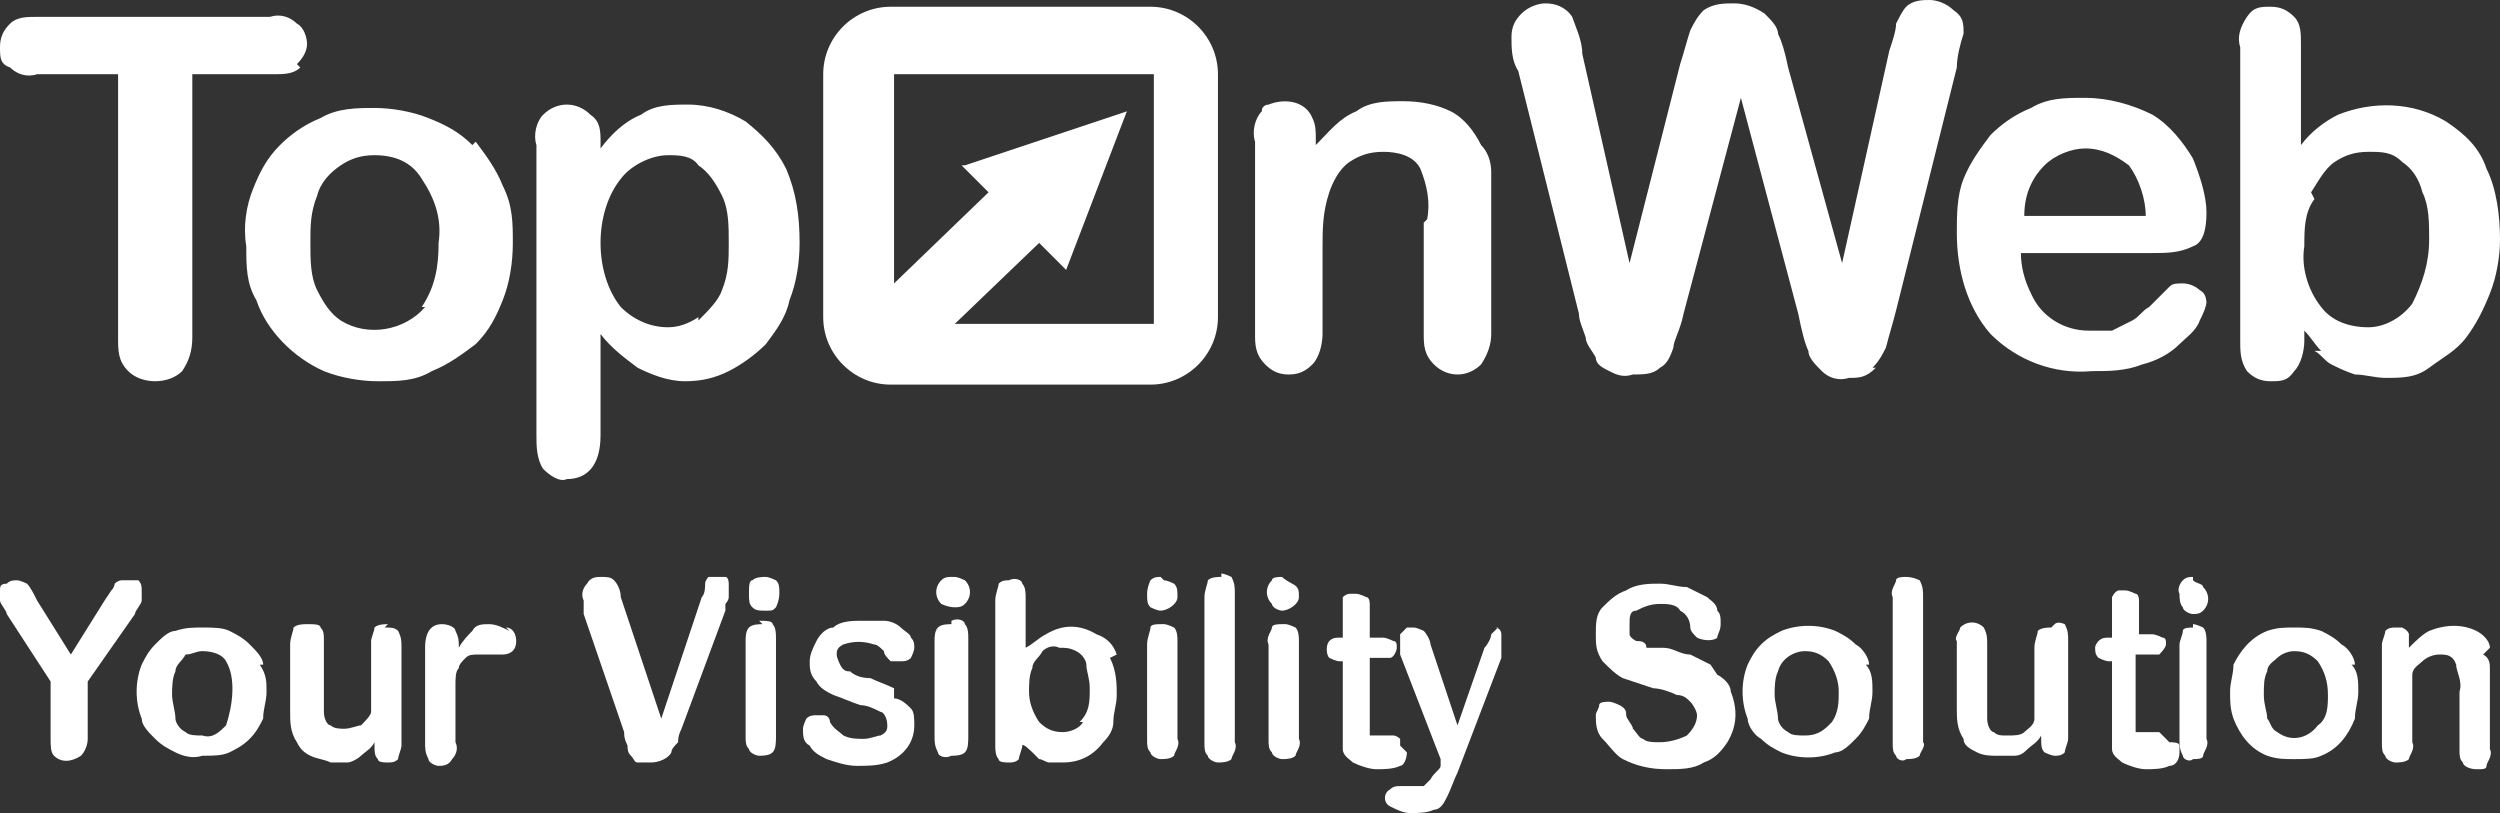 <?xml version="1.0" encoding="UTF-8"?><svg id="Calque_2" xmlns="http://www.w3.org/2000/svg" width="74.1" height="24.1" viewBox="0 0 74.1 24.1"><rect x="0" y="0" width="74.1" height="24.1" fill="#333333" stroke="none"/><g id="Calque_1-2"><g id="Calque_1-2-2"><g id="Calque_2-2"><g id="Calque_1-2-2-2"><g id="Calque_2-2-2"><g id="Calque_1-2-2-2"><path d="M36.1,9.4V2.2c0-1.1-.9-2-2-2h-7.7c-1.1,0-2,.9-2,2v7.2c0,1.1.9,2,2,2h7.7c1.1,0,2-.9,2-2h0ZM28.5,4.9l.8.8-2.8,2.7V2.2h7.7v7.4h-5.9l2.5-2.4.8.8,1.8-4.7-4.8,1.6h-.1Z" fill="#fff" stroke-width="0"/></g></g><path d="M42.2,6.6v3.3c0,.3,0,.6.3.9.4.4,1,.4,1.4,0h0c.2-.3.3-.6.3-.9v-4.8c0-.3-.1-.6-.3-.8-.2-.4-.5-.8-.9-1s-.9-.3-1.4-.3-1,0-1.4.3c-.5.2-.8.6-1.2,1v-.2c0-.2,0-.4-.1-.6-.2-.5-.8-.6-1.3-.4,0,0-.2,0-.2.2-.2.2-.3.6-.2.9v5.7c0,.3,0,.6.3.9.2.2.4.3.7.3s.5-.1.7-.3.3-.6.3-.9v-2.5c0-.6,0-1.1.2-1.7.1-.3.3-.7.6-.9.3-.2.6-.3,1-.3s.9.1,1.1.5c.2.5.3,1,.2,1.5l-.1.1ZM55.5,10.9c.2-.2.3-.4.4-.6.1-.4.2-.7.3-1.1l1.8-7.2c0-.3.1-.7.2-1,0-.3,0-.5-.3-.7-.2-.2-.5-.3-.7-.3s-.5,0-.7.2c-.1.1-.2.3-.3.5,0,.2-.1.5-.2.8l-1.4,6.3-1.6-5.8c-.1-.5-.2-.8-.3-1,0-.2-.2-.4-.4-.6-.3-.2-.6-.3-.9-.3s-.6,0-.9.2c-.2.2-.3.4-.4.6-.1.3-.2.7-.3,1l-1.5,5.9-1.4-6.2c0-.4-.2-.8-.3-1.1-.2-.3-.5-.4-.8-.4-.2,0-.5.1-.7.3-.2.2-.3.4-.3.7s0,.7.2,1l1.8,7.2c0,.2.1.4.2.7,0,.2.2.4.3.6,0,.2.2.3.4.4.2.1.4.2.7.1.3,0,.6,0,.8-.2.2-.1.3-.3.4-.6,0-.2.2-.5.3-1l1.7-6.4,1.7,6.4c.1.5.2.9.3,1.1,0,.2.2.4.4.6.2.2.5.3.8.2.3,0,.5,0,.8-.3h-.1ZM8.8,1.9c.2-.2.3-.4.3-.6s-.1-.5-.3-.6c-.2-.2-.5-.3-.8-.2H1.1c-.3,0-.6,0-.8.2-.2.2-.3.4-.3.7s0,.5.3.6c.2.2.5.3.8.2h2.4v7.8c0,.4,0,.7.3,1,.2.2.5.3.8.3s.6-.1.8-.3c.2-.3.3-.6.3-1V2.2h2.4c.3,0,.6,0,.8-.2h0l-.1-.1ZM22.7,10.2c.3-.4.6-.8.7-1.3.2-.5.3-1.1.3-1.7,0-.8-.1-1.5-.4-2.2-.3-.6-.7-1-1.2-1.4-.5-.3-1.1-.5-1.7-.5-.5,0-1,0-1.4.3-.5.2-.9.6-1.2,1v-.2c0-.3,0-.6-.3-.8-.4-.4-1-.4-1.4,0-.2.2-.3.6-.2.9v8.6c0,.3,0,.7.2,1,.2.2.5.4.7.3.6,0,1-.4,1-1.3v-3c.3.4.7.7,1.1,1,.4.2.9.4,1.4.4s.9-.1,1.3-.3.8-.5,1.1-.8h0ZM20.7,9.4c-.3.2-.6.3-.9.3-.5,0-1-.2-1.4-.6-.4-.5-.6-1.2-.6-1.9s.2-1.4.6-1.9c.3-.4.9-.7,1.4-.7.3,0,.7,0,.9.3.3.2.5.5.7.9s.2.9.2,1.4,0,.9-.2,1.4c-.1.3-.4.6-.7.9h0v-.1ZM14,4.3c-.4-.4-.8-.6-1.3-.8s-1.1-.3-1.6-.3-1.1,0-1.6.3c-.5.2-.9.5-1.2.8-.4.4-.6.8-.8,1.3-.2.5-.3,1.1-.2,1.7,0,.6,0,1.1.3,1.6.3.9,1.1,1.7,2,2.1.5.2,1.1.3,1.6.3.6,0,1.1,0,1.6-.3.5-.2.9-.5,1.3-.8.4-.4.6-.8.8-1.3s.3-1.1.3-1.7,0-1.1-.3-1.7c-.2-.5-.5-.9-.8-1.3l-.1.1ZM12.6,9.1c-.6.7-1.7.9-2.5.4-.3-.2-.5-.5-.7-.9s-.2-.9-.2-1.4,0-.9.2-1.4c.1-.4.4-.7.7-.9.3-.2.6-.3,1-.3.6,0,1.1.2,1.4.7.4.6.6,1.2.5,1.9,0,.7-.1,1.3-.5,1.9h.1ZM68.6,10.4c.2.1.3.3.5.4.2.1.4.2.7.3.3,0,.6.1.9.1.5,0,.9,0,1.3-.3s.8-.5,1.1-.9c.3-.4.5-.8.7-1.3s.3-1.1.3-1.6c0-.7-.1-1.5-.4-2.1-.2-.6-.6-1-1.2-1.4-1-.6-2.2-.6-3.2-.2-.4.2-.8.5-1.1.9V1.3c0-.3,0-.6-.2-.8-.2-.2-.4-.3-.7-.3s-.5,0-.7.3-.3.6-.2.9v8.7c0,.3,0,.6.2.9.2.2.4.3.7.3s.5,0,.7-.3c.2-.2.3-.6.3-.9v-.3c.2.2.3.4.5.6h-.2ZM68.5,5.7c.2-.3.4-.7.7-.9.3-.2.6-.3,1-.3s.7,0,1,.3c.3.2.5.5.6.9.2.4.2.9.2,1.4,0,.7-.2,1.3-.5,1.9-.3.4-.8.7-1.3.7-.6,0-1.1-.2-1.4-.6-.4-.5-.6-1.2-.5-1.8,0-.5,0-1,.3-1.4h0l-.1-.2ZM65.4,9.1c0-.2,0-.4-.2-.5-.1-.1-.3-.2-.5-.2s-.3,0-.4.1c-.2.2-.4.4-.6.6-.2.1-.3.3-.5.4-.2.1-.4.2-.6.3h-.7c-.7,0-1.4-.4-1.7-1.1-.2-.4-.3-.8-.3-1.2h3.9c.4,0,.8,0,1.2-.2.3-.1.4-.5.4-1s-.2-1.1-.4-1.6c-.3-.5-.7-1-1.2-1.3-.6-.3-1.3-.5-2-.5-.6,0-1.1,0-1.6.3-.5.2-.9.5-1.2.8-.3.4-.6.8-.8,1.3s-.2,1.1-.2,1.6c0,1.1.3,2.2,1,3,.8.8,1.9,1.2,3,1.1.5,0,1,0,1.5-.2.4-.1.8-.3,1.1-.6.2-.2.5-.4.6-.7.1-.2.2-.4.2-.6h0v.2ZM60.6,4.9c.3-.3.8-.5,1.2-.5.5,0,.9.2,1.3.5.3.4.5,1,.5,1.5h-3.6c0-.6.2-1.1.6-1.5h0Z" fill="#fff" stroke-width="0"/><path d="M22.7,17.1c-.1,0-.3,0-.4.1-.1,0-.1.2-.1.4s0,.3.1.4.2.1.4.1.2,0,.3-.1c0,0,.1-.2.1-.4s0-.3-.1-.4c0,0-.2-.1-.3-.1Z" fill="#fff" stroke-width="0"/><path d="M26.5,20.4c-.2-.1-.5-.2-.7-.3-.3,0-.5-.1-.6-.2-.1,0-.2,0-.3-.2,0,0-.1-.2-.1-.3s0-.2.2-.3c.3-.1.6-.1.9,0,.1,0,.2.1.3.2,0,.1.1.2.2.3h.3c.1,0,.2,0,.3-.1,0,0,.1-.2.1-.3s0-.2-.1-.3c0-.1-.2-.2-.3-.3s-.3-.2-.5-.2h-.7c-.2,0-.6,0-.8.2-.2,0-.4.2-.5.4-.1.2-.2.4-.2.6s0,.4.2.6c.1.2.3.3.5.4.3.1.5.2.8.3.2,0,.4.1.6.2.1,0,.2.2.2.4,0,.1,0,.2-.2.3-.1,0-.3.1-.5.1s-.4,0-.6-.1c-.1-.1-.3-.2-.4-.4,0,0,0-.2-.2-.2h-.2c-.1,0-.2,0-.3.1,0,0-.1.2-.1.3,0,.2,0,.4.2.5.1.2.3.3.5.4.3.1.6.2.9.2s.6,0,.9-.1c.5-.2.8-.6.8-1.1,0-.2,0-.4-.1-.5s-.3-.3-.5-.3v-.3Z" fill="#fff" stroke-width="0"/><path d="M28.2,17.1c-.1,0-.2,0-.3.1-.2.2-.2.5,0,.7h0s.2.1.4.1c.1,0,.2,0,.3-.1.2-.2.2-.5,0-.7,0,0-.2-.1-.3-.1h-.1Z" fill="#fff" stroke-width="0"/><path d="M28.2,18.5c-.1,0-.3,0-.4.1s-.1.3-.1.4v2.8c0,.2,0,.3.1.5,0,.1.2.2.4.1.1,0,.3,0,.4-.1s.1-.3.1-.5v-2.9c0-.1,0-.3-.1-.4,0-.1-.2-.2-.4-.1h0v.1Z" fill="#fff" stroke-width="0"/><path d="M22.6,18.5c-.1,0-.3,0-.4.1s-.1.3-.1.4v2.8c0,.2,0,.3.1.4,0,.1.2.2.3.2s.3,0,.4-.1.1-.3.1-.5v-2.9c0-.1,0-.3-.1-.4,0-.1-.2-.1-.4-.1h0l.1.1Z" fill="#fff" stroke-width="0"/><path d="M4.2,17.5c0-.1,0-.2-.1-.3h-.5s-.1,0-.2.1c0,0,0,.1-.1.2l-.2.3-1,1.6-1-1.6c-.1-.2-.2-.4-.3-.5,0,0-.2-.1-.3-.1s-.2,0-.3.1c-.2,0-.2.1-.2.2v.3c0,.1.2.3.2.4l1.3,2v1.7c0,.2,0,.4.1.5.2.2.5.2.8,0h0c.1-.1.2-.3.2-.5v-1.7l1.4-2c0-.1.2-.3.2-.4v-.3Z" fill="#fff" stroke-width="0"/><path d="M7.8,19.7c0-.2-.2-.4-.4-.6-.2-.2-.4-.3-.6-.4s-.5-.1-.8-.1-.5,0-.8.1c-.2,0-.4.2-.6.4s-.3.4-.4.6c-.2.5-.2,1.1,0,1.6,0,.2.2.4.4.6.2.2.4.3.6.4s.5.2.8.1c.3,0,.6,0,.8-.1.2-.1.4-.2.6-.4.2-.2.3-.4.4-.6,0-.3.1-.5.1-.8s0-.5-.2-.8h.1ZM6.7,21.5c-.2.2-.4.4-.7.3-.2,0-.4,0-.5-.1-.2-.1-.3-.3-.3-.4,0-.2-.1-.5-.1-.7s0-.5.1-.7c0-.2.2-.3.3-.5.2,0,.3-.1.5-.1.3,0,.6.1.7.3.3.5.2,1.3,0,1.9Z" fill="#fff" stroke-width="0"/><path d="M15.1,18.7c-.2-.1-.4-.2-.6-.2s-.4,0-.5.2c-.1.1-.3.3-.4.5,0-.2,0-.3-.1-.5,0-.1-.2-.2-.4-.2-.3,0-.5.2-.5.7v2.8c0,.2,0,.3.1.5,0,.1.2.2.3.2s.3,0,.4-.2c.1-.1.2-.3.1-.5v-1.7c0-.2,0-.4.1-.5,0-.1.1-.2.2-.3s.2-.1.4-.1h.7c.2,0,.4-.1.4-.4h0c0-.2-.1-.4-.3-.4h0l.1.1Z" fill="#fff" stroke-width="0"/><path d="M21.5,17.1h-.5s-.1.1-.1.2,0,.3-.1.4l-1.2,3.6-1.2-3.6c0-.2-.1-.4-.2-.5s-.2-.1-.4-.1c-.1,0-.3,0-.4.2-.1.1-.2.3-.1.5v.4l1.2,3.5c0,.1,0,.2.1.4,0,.1,0,.2.1.3s.1.2.2.2h.4c.2,0,.5-.1.6-.3,0-.1.1-.2.2-.3,0-.1,0-.2.1-.4l1.3-3.5v-.2s.1-.1.1-.2v-.4s0-.2-.1-.2Z" fill="#fff" stroke-width="0"/><path d="M11.5,18.5c-.1,0-.3,0-.4.1,0,.1-.1.3-.1.4v2.1c0,.1-.2.3-.3.4-.1,0-.3.1-.5.1-.1,0-.3,0-.4-.1-.1,0-.2-.2-.2-.4v-2.1c0-.2,0-.3-.1-.4,0-.1-.2-.1-.4-.1-.1,0-.3,0-.4.1,0,.1-.1.3-.1.5v2c0,.3,0,.6.2.9.1.2.2.3.4.4s.4.1.6.2h.5c.1,0,.3-.1.4-.2.1-.1.3-.2.4-.4h0c0,.3,0,.4.1.5,0,.1.2.1.3.1s.2,0,.3-.1c0-.1.1-.3.1-.4v-2.9c0-.2,0-.3-.1-.5-.1-.1-.2-.1-.4-.1l.1-.1Z" fill="#fff" stroke-width="0"/><path d="M65,17.1c-.1,0-.2,0-.3.1,0,0-.2.2-.1.4,0,.1,0,.3.1.4,0,.1.2.2.3.2s.2,0,.3-.1c.2-.2.2-.5,0-.7,0-.1-.2-.1-.3-.2v-.1Z" fill="#fff" stroke-width="0"/><path d="M60.8,18.6c-.1,0-.3,0-.4.1,0,.1-.1.3-.1.5v2.1c0,.2-.2.3-.3.4s-.3.1-.5.1-.3,0-.4-.1c-.1,0-.2-.2-.2-.4v-2.2c0-.2,0-.3-.1-.5-.2-.2-.5-.2-.7,0h0c0,.1-.2.3-.1.4v2c0,.3,0,.6.2.9,0,.2.2.3.4.4s.4.1.6.1h.5c.2,0,.3-.1.4-.2.1-.1.3-.2.4-.4h0c0,.3,0,.4.1.5,0,0,.2.1.3.1s.2,0,.3-.1c0-.1.1-.3.1-.4v-2.9c0-.2,0-.3-.1-.5,0,0-.2-.1-.3,0l-.1.1Z" fill="#fff" stroke-width="0"/><path d="M56.5,17.1c-.1,0-.3,0-.3.1s-.2.3-.1.5v4.3c0,.2,0,.3.1.4,0,.1.2.2.3.1.1,0,.3,0,.4-.1,0-.1.2-.3.1-.4v-4.3c0-.2,0-.3-.1-.5,0,0-.2-.1-.4-.1Z" fill="#fff" stroke-width="0"/><path d="M50.7,19.7l-.6-.3c-.3,0-.5-.2-.8-.2h-.5c0-.2-.2-.2-.3-.2,0,0-.2-.1-.2-.2v-.3c0-.2,0-.4.2-.4.2-.1.4-.2.7-.2.2,0,.5,0,.6.2.2.1.3.3.3.5,0,.1.1.2.2.3.2.1.5.1.6,0,0-.1.1-.2.1-.4s0-.3-.1-.4c0-.2-.2-.3-.3-.4l-.6-.3c-.3,0-.5-.1-.8-.1s-.7,0-1,.2c-.3.1-.5.3-.7.5s-.2.5-.2.8,0,.5.2.8c.2.2.4.4.6.5.3.1.6.2.9.3.2,0,.5.1.7.2.2,0,.3.1.4.2s.2.3.2.4c0,.2-.1.4-.3.6-.2.1-.5.2-.8.2-.2,0-.4,0-.5-.1-.1,0-.2-.2-.3-.3,0-.1-.2-.3-.2-.4s0-.2-.2-.3c0,0-.2-.1-.3-.1s-.3,0-.3.1-.1.2-.1.3c0,.2,0,.5.2.7s.4.5.6.6c.4.2.8.3,1.3.3.4,0,.8,0,1.1-.2.3-.1.5-.3.7-.6.3-.5.3-1,.1-1.5,0-.2-.2-.4-.4-.5l-.2-.3Z" fill="#fff" stroke-width="0"/><path d="M64,21.7h-.7v-2.3h.7s.2-.2.2-.3,0-.2-.1-.2c0,0-.2-.1-.3-.1h-.4v-1s0-.2-.1-.2c0,0-.2-.1-.3-.1h-.2s-.1,0-.2.2v1.2h-.1c-.1,0-.2,0-.3.1,0,0-.1.1-.1.2s0,.2.1.3c0,0,.2.1.3.1h.1v2.6c0,.2.2.3.3.4.2.1.5.2.7.2s.5,0,.7-.1c.2,0,.3-.2.3-.4v-.2c0-.1-.2-.1-.3-.1l-.3-.3Z" fill="#fff" stroke-width="0"/><path d="M55.4,19.7c0-.2-.2-.5-.4-.6h0c-.2-.2-.4-.3-.6-.4-.5-.2-1.1-.2-1.6,0-.2.1-.4.2-.6.4-.2.2-.3.4-.4.6-.2.5-.2,1.1,0,1.6,0,.2.2.5.4.6.2.2.4.3.6.4.5.2,1.1.2,1.6,0,.2,0,.4-.2.6-.4.2-.2.3-.4.4-.6,0-.3.1-.5.1-.8s0-.6-.2-.8h.1ZM54.2,21.5h0c-.2.2-.4.3-.7.3-.2,0-.4,0-.5-.1-.2-.1-.3-.3-.3-.4,0-.2-.1-.5-.1-.7s0-.5.1-.7c.1-.4.5-.6.8-.6s.5.1.7.3c.2.3.3.6.3.9s0,.6-.2.9l-.1.1Z" fill="#fff" stroke-width="0"/><path d="M73.8,19.2c0-.2-.2-.4-.4-.5-.4-.2-.9-.2-1.4,0-.2.1-.4.3-.6.5h0v-.4s0-.1-.2-.2h-.2c-.1,0-.2,0-.3.1,0,.1-.1.3-.1.4v2.9c0,.2,0,.3.1.4,0,.1.2.2.3.2s.3,0,.4-.1c0-.1.2-.3.1-.5v-2c0-.2.2-.3.3-.4.1-.1.3-.2.5-.2s.4,0,.5.3c0,.2.2.5.1.8v1.7c0,.2,0,.3.1.4,0,.1.2.2.4.2s.3,0,.3-.1.2-.3.1-.5v-2.4c0-.1,0-.3-.2-.4h0l.2-.2Z" fill="#fff" stroke-width="0"/><path d="M69.8,19.7c0-.2-.2-.5-.4-.6h0c-.2-.2-.4-.3-.6-.4-.3-.1-.5-.1-.8-.1s-.5,0-.8.1c-.5.2-.8.6-1,1,0,.3-.1.5-.1.8s0,.5.1.8c.2.5.5.9,1,1.1.3.1.5.1.8.1s.6,0,.8-.1c.5-.2.8-.6,1-1.1,0-.3.1-.5.1-.8s0-.6-.2-.8h.1ZM68.7,21.5h0c-.3.4-.8.5-1.2.2-.2-.1-.2-.3-.3-.4,0-.2-.1-.4-.1-.7s0-.5.1-.7c0-.2.2-.3.3-.4.1-.1.3-.2.5-.2.3,0,.5.1.7.3.2.3.3.6.3,1,0,.3,0,.7-.3.9Z" fill="#fff" stroke-width="0"/><path d="M65,18.6c-.1,0-.3,0-.3.1s-.1.3-.1.4v2.8c0,.2,0,.3.1.5,0,.1.2.2.3.1.1,0,.3,0,.3-.1s.2-.3.1-.5v-2.9c0-.1,0-.3-.1-.4,0,0-.2-.1-.3-.1h0v.1Z" fill="#fff" stroke-width="0"/><path d="M44.8,18.6h-.4s-.1.1-.2.2c0,.1-.1.3-.2.4l-.8,2.3-.8-2.4c0-.1-.1-.3-.2-.4,0,0-.2-.1-.3-.1h-.2s-.1.1-.2.2v.6l1.2,3.1v.2c0,.1-.2.2-.3.4,0,0-.1.1-.2.2h-.7c-.1,0-.2,0-.3.1-.2.1-.2.4,0,.5h0c.2.1.4.2.6.2s.5,0,.7-.1c.2,0,.3-.2.4-.4.1-.2.2-.5.3-.7l1.3-3.4v-.7s0-.2-.2-.2h.5Z" fill="#fff" stroke-width="0"/><path d="M36.2,17.1c-.1,0-.3,0-.4.1,0,.1-.1.3-.1.5v4.3c0,.2,0,.3.1.4,0,.1.2.2.3.2s.3,0,.4-.1c0-.1.2-.3.1-.5v-4.4c0-.2,0-.3-.1-.5,0,0-.2-.1-.3-.1v.1Z" fill="#fff" stroke-width="0"/><path d="M34.4,18.5c-.1,0-.3,0-.3.1s-.1.3-.1.5v2.8c0,.2,0,.3.1.4,0,.1.2.2.3.2s.3,0,.4-.1c0-.1.2-.3.1-.5v-2.9c0-.1,0-.3-.1-.4,0,0-.2-.1-.3-.1h-.1Z" fill="#fff" stroke-width="0"/><path d="M34.4,17.1c-.1,0-.2,0-.3.1,0,0-.1.2-.1.4s0,.3.1.4c0,0,.2.1.3.1.2,0,.5-.2.5-.4h0c0-.2,0-.3-.1-.4,0,0-.2-.1-.3-.1h0l-.1-.1Z" fill="#fff" stroke-width="0"/><path d="M33.1,19.4c-.1-.3-.3-.5-.6-.6h0c-.5-.3-1-.3-1.5,0-.2.1-.4.3-.6.4v-1.5c0-.1,0-.3-.1-.4,0-.1-.2-.2-.4-.1-.1,0-.2,0-.3.1,0,.1-.1.3-.1.5v4.3c0,.1,0,.3.1.4,0,.1.2.1.3.1s.2,0,.3-.1c0-.1.1-.3.1-.4h0c0-.1.3.2.3.2l.2.2c.1,0,.2.1.3.1h.4c.5,0,.9-.2,1.2-.6.2-.2.3-.4.3-.6,0-.3.1-.5.1-.8s0-.7-.2-1.1l.2-.1ZM32.1,21.4h0c-.1.2-.4.3-.6.3-.3,0-.5-.1-.7-.3-.2-.3-.3-.6-.3-.9,0-.2,0-.5.1-.7,0-.2.2-.3.3-.5.1-.1.3-.2.5-.1.2,0,.3,0,.5.1s.3.3.3.4c0,.2.1.4.1.7,0,.4,0,.7-.3,1h.1Z" fill="#fff" stroke-width="0"/><path d="M38,18.5c-.1,0-.3,0-.3.1s-.2.3-.1.5v2.8c0,.2,0,.3.1.4,0,.1.2.2.3.2s.3,0,.4-.1c0-.1.2-.3.1-.5v-2.9c0-.1,0-.3-.1-.4,0,0-.2-.1-.3-.1h-.1Z" fill="#fff" stroke-width="0"/><path d="M38,17.1c-.1,0-.3,0-.3.1-.2.2-.2.5,0,.7h0c0,.1.2.2.3.2.2,0,.5-.2.5-.4h0c0-.2,0-.3-.2-.4,0,0-.2-.1-.3-.2h0Z" fill="#fff" stroke-width="0"/><path d="M41.5,22.1v-.2s-.1-.1-.2-.1h-.7v-2.3h.6c.1,0,.2-.2.2-.3s0-.2-.1-.2c0,0-.2-.1-.3-.1h-.4v-1s0-.2-.1-.2c0,0-.2-.1-.3-.1h-.2s-.1,0-.2.1v1.2h-.1c-.1,0-.2,0-.3.1s-.1.4,0,.5h0s.2.1.3.1h.1v2.6c0,.2.2.3.3.4.2.1.5.2.7.2s.5,0,.7-.1c.1,0,.2-.2.2-.4h0l-.2-.2Z" fill="#fff" stroke-width="0"/></g></g></g></g></svg>
